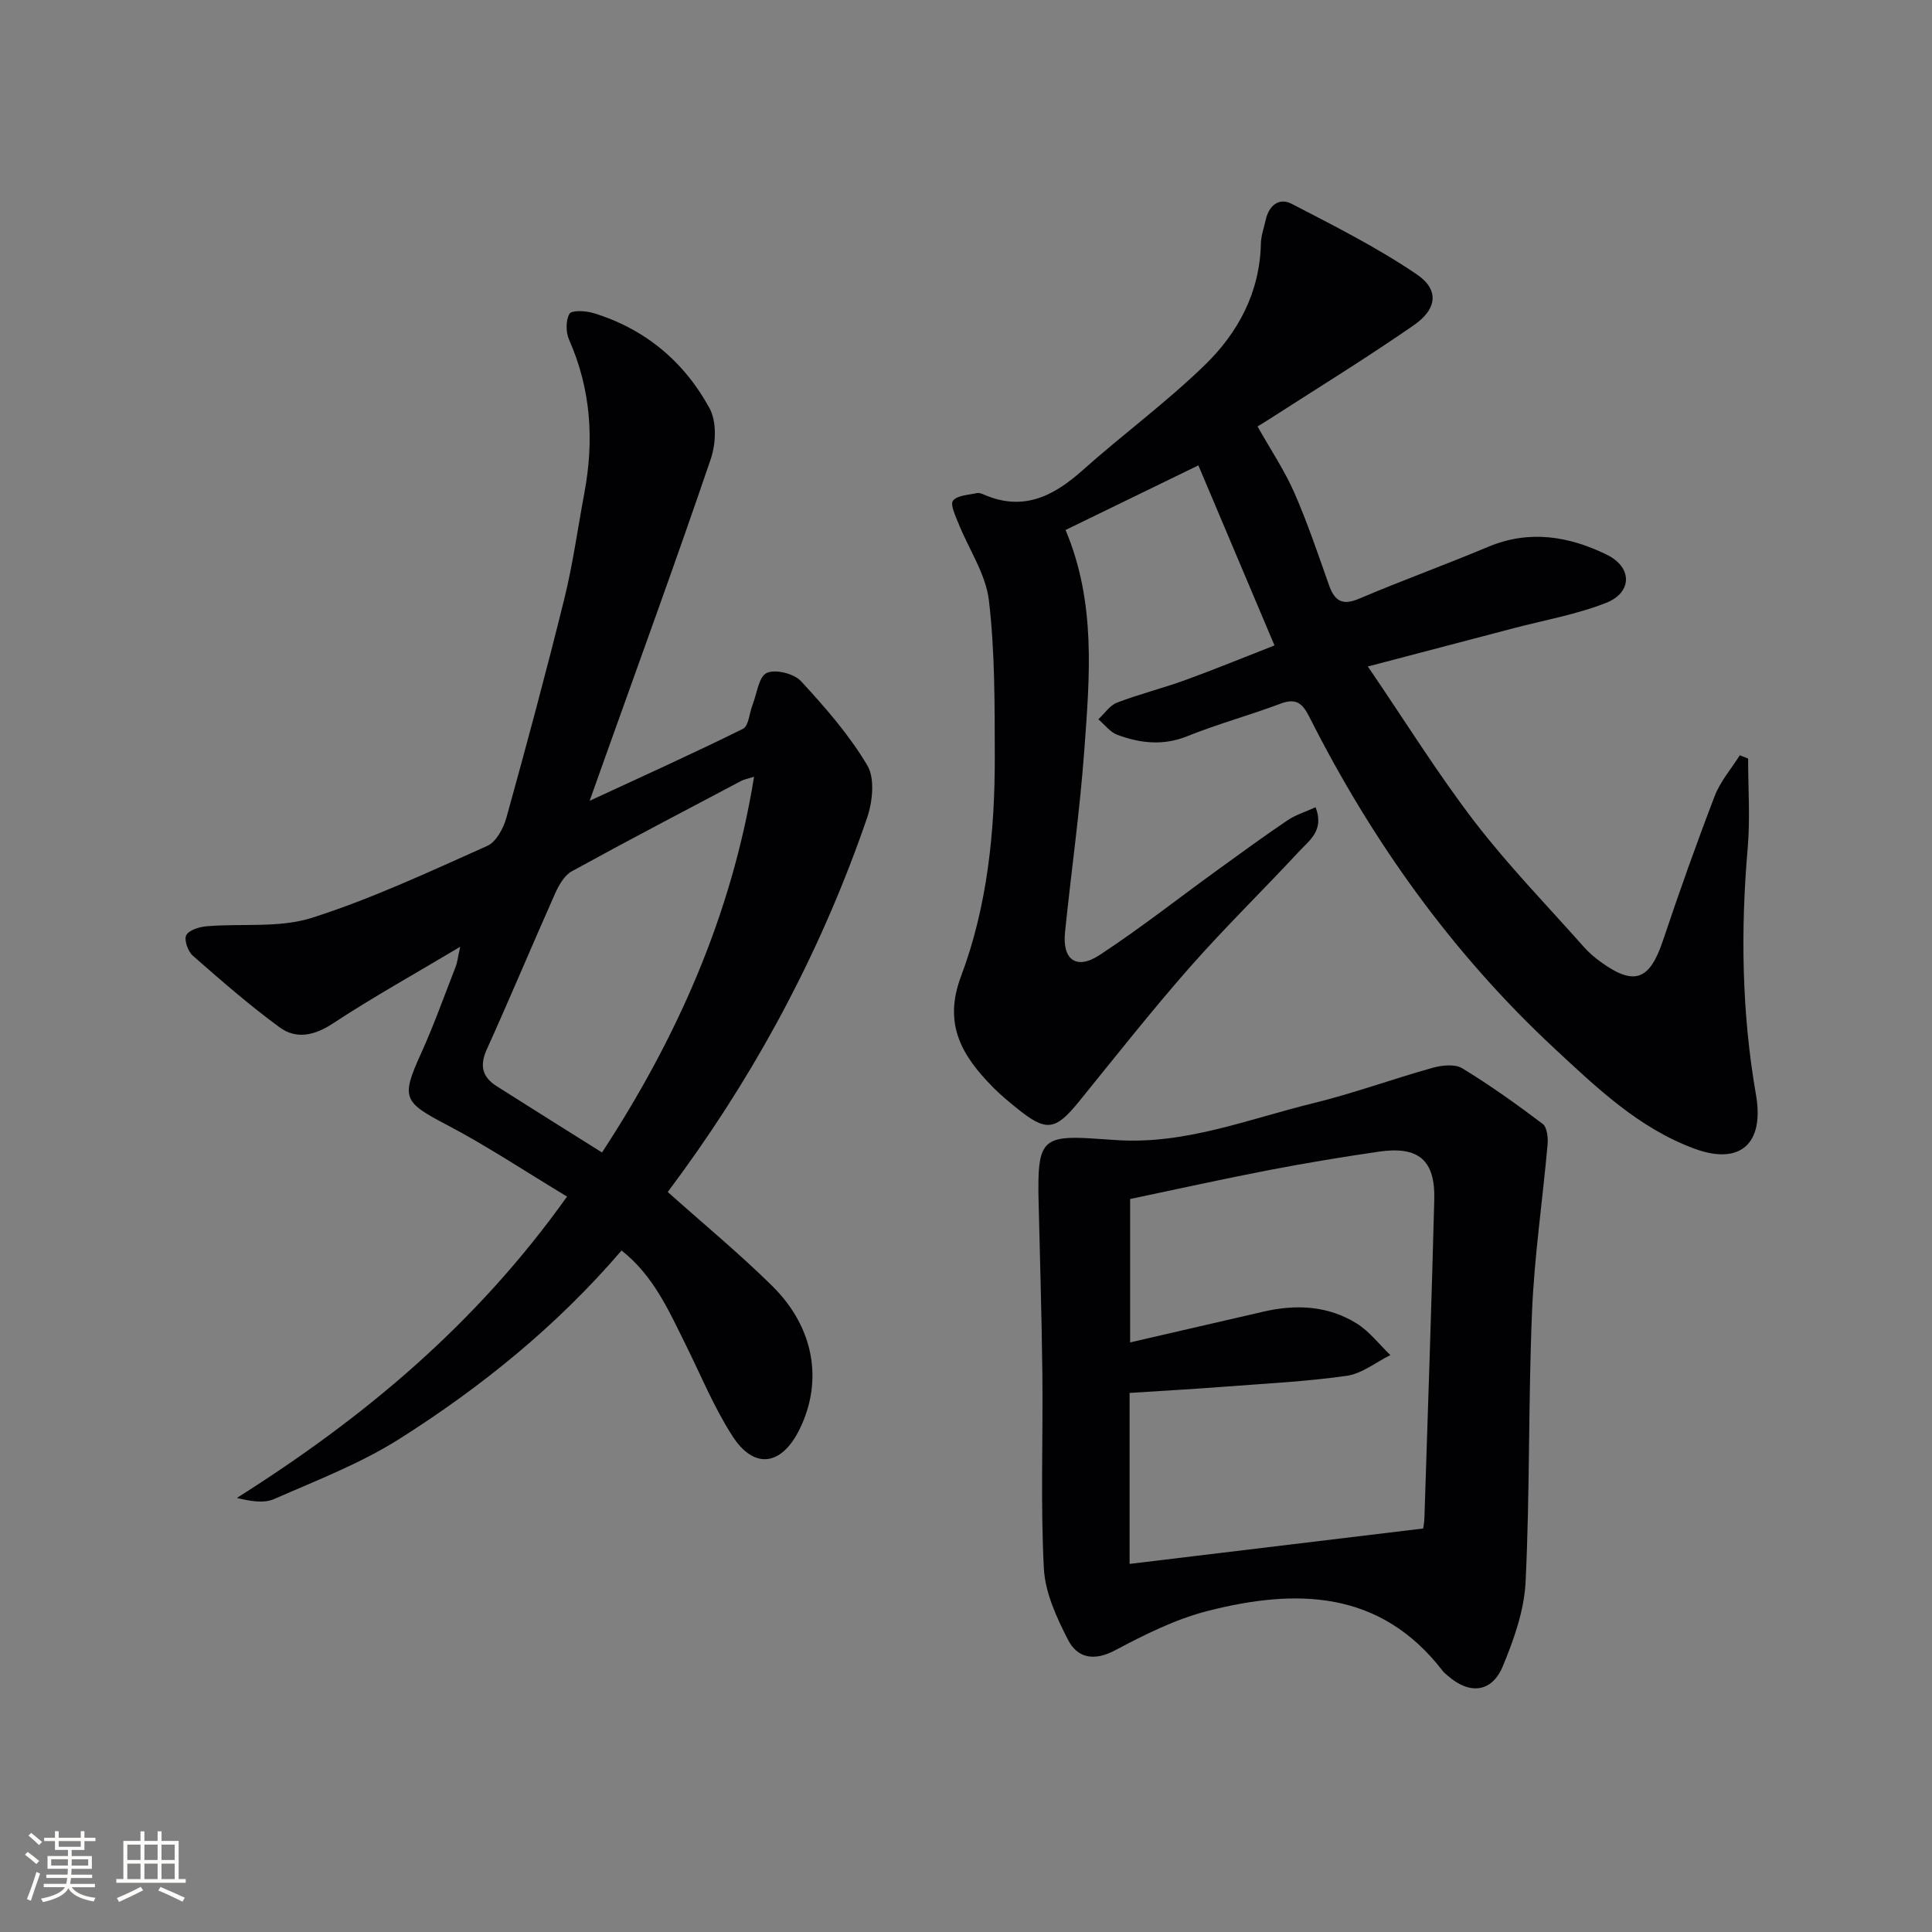 <svg enable-background="new 0 0 400 400" viewBox="0 0 400 400" xmlns="http://www.w3.org/2000/svg"><rect x="0" y="0" width="400" height="400" fill="#808080" stroke="none"/><g fill="#010104"><path d="m260.36 88.29c2.79 4.95 5.6 9.13 7.6 13.68 2.72 6.21 4.9 12.67 7.16 19.08 1.15 3.27 2.68 4.43 6.25 2.91 8.85-3.76 17.91-7.04 26.78-10.76 8.5-3.56 16.67-2.18 24.48 1.62 5.36 2.6 5.37 7.84-.11 10-6.11 2.4-12.72 3.56-19.11 5.24-9.58 2.52-19.15 5.03-30.21 7.93 7.84 11.5 14.49 22.23 22.14 32.19 6.98 9.08 15.02 17.35 22.64 25.94.99 1.11 2.15 2.1 3.35 2.98 7 5.09 10.19 3.89 12.94-4.29 3.38-10.08 6.94-20.11 10.75-30.03 1.16-3.02 3.43-5.62 5.19-8.41.57.23 1.15.46 1.72.69 0 6.13.44 12.31-.08 18.4-1.49 17.16-1.25 34.23 1.71 51.22 1.75 10.06-3.23 14.63-12.69 11.16-11.54-4.23-20.27-12.62-29.04-20.77-21.18-19.71-37.76-42.89-50.75-68.66-1.48-2.93-2.82-3.91-6.03-2.7-6.35 2.39-12.94 4.18-19.23 6.71-5.01 2.02-9.75 1.47-14.48-.28-1.51-.56-2.64-2.12-3.94-3.22 1.28-1.18 2.36-2.87 3.87-3.45 4.64-1.78 9.49-2.98 14.16-4.68 6.08-2.21 12.06-4.67 18.44-7.16-5.28-12.49-10.4-24.6-15.76-37.28-9.64 4.69-18.5 9-27.5 13.38 6.36 15.08 4.99 30.43 3.88 45.65-.92 12.58-2.71 25.1-3.99 37.65-.58 5.67 2.35 7.85 7.14 4.71 8.34-5.46 16.19-11.65 24.27-17.5 4.85-3.51 9.69-7.05 14.65-10.4 1.68-1.14 3.72-1.75 5.82-2.71 1.85 4.78-1.29 6.86-3.4 9.13-7.47 8.05-15.36 15.73-22.62 23.98-7.91 8.99-15.33 18.41-22.88 27.72-5 6.17-6.84 6.45-13.01 1.44-1.68-1.36-3.36-2.75-4.87-4.28-6.34-6.43-10.4-12.97-6.64-22.96 5.48-14.56 7.03-30.06 7-45.6-.03-10.77.04-21.61-1.22-32.27-.65-5.46-4.16-10.57-6.28-15.88-.63-1.57-1.78-3.97-1.15-4.75.9-1.13 3.2-1.17 4.93-1.57.44-.1 1 .1 1.45.3 8.1 3.54 14.39.38 20.43-5.01 8.29-7.4 17.3-14.02 25.26-21.74 6.92-6.7 11.45-15.07 11.67-25.19.03-1.63.63-3.25.99-4.88.65-2.99 2.74-4.75 5.41-3.36 8.79 4.56 17.7 9.04 25.86 14.58 4.71 3.19 4.26 7.18-.62 10.56-9.96 6.9-20.31 13.25-30.5 19.82-.97.59-1.94 1.19-1.83 1.12z"/><path d="m117.4 247.74c-8.79-5.3-16.63-10.52-24.93-14.87-8.98-4.71-9.48-5.55-5.29-14.78 2.67-5.88 4.83-11.99 7.19-18.02.29-.74.36-1.56.91-4.05-9.57 5.71-18.15 10.48-26.33 15.86-3.85 2.53-7.59 3.35-11.07.81-6.26-4.58-12.13-9.71-17.97-14.83-1.01-.89-1.85-3.32-1.34-4.25.6-1.09 2.74-1.71 4.26-1.84 7.27-.61 15.01.4 21.76-1.75 12.43-3.96 24.35-9.56 36.3-14.89 1.85-.83 3.35-3.66 3.96-5.85 4.17-15.02 8.22-30.07 11.96-45.2 1.79-7.23 2.8-14.65 4.17-21.98 2.04-10.88 1.4-21.46-3.15-31.74-.69-1.56-.73-4.02.08-5.4.46-.78 3.38-.62 4.96-.14 10.69 3.26 18.79 10.07 24.04 19.72 1.5 2.76 1.33 7.29.26 10.45-7 20.59-14.47 41.03-21.78 61.52-.99 2.77-1.97 5.54-3.31 9.29 11.18-5.18 21.56-9.86 31.75-14.91 1.18-.59 1.31-3.26 1.97-4.94.91-2.33 1.29-5.86 2.94-6.62 1.79-.83 5.64.12 7.09 1.69 5.02 5.44 9.99 11.12 13.74 17.45 1.61 2.71 1.08 7.56-.06 10.89-9.03 26.27-21.82 50.65-38.12 73.16-1.06 1.46-2.13 2.9-3.14 4.27 7.33 6.55 14.76 12.68 21.6 19.42 8.75 8.62 10.6 19.71 5.7 29.69-3.72 7.59-9.41 8.42-13.92 1.4-3.84-5.97-6.56-12.65-9.74-19.05-3.46-6.96-6.59-14.13-13.2-19.35-13.35 15.57-28.99 28.25-46.03 39.03-8.05 5.09-17.14 8.58-25.91 12.43-2.15.94-4.92.45-7.71-.23 26.26-16.57 49.49-35.9 68.36-62.39zm38.72-86.92c-1.4.44-2.06.55-2.62.84-11.74 6.2-23.5 12.35-35.13 18.74-1.52.84-2.65 2.83-3.42 4.54-4.79 10.75-9.31 21.61-14.17 32.33-1.54 3.41-.89 5.75 2.06 7.62 7.1 4.51 14.23 8.97 21.8 13.72 15.45-23.63 26.82-48.99 31.48-77.79z"/><path d="m230.97 236.03c14.29 1.01 27.42-4.32 40.9-7.62 8.36-2.04 16.48-5.03 24.77-7.34 1.92-.53 4.59-.82 6.11.11 5.76 3.51 11.27 7.45 16.65 11.51.91.69 1.13 2.84 1.01 4.25-1.02 11.56-2.74 23.08-3.22 34.66-.78 18.61-.43 37.26-1.33 55.86-.28 5.94-2.42 11.99-4.74 17.56-2.26 5.41-6.86 5.85-11.28 2-.38-.33-.8-.63-1.1-1.02-12.98-16.89-30.43-17.13-48.74-12.46-6.65 1.7-13.02 4.9-19.14 8.14-4.36 2.31-7.8 1.61-9.74-2.18-2.37-4.61-4.74-9.76-5-14.79-.7-13.41-.16-26.88-.31-40.32-.14-12.3-.53-24.6-.81-36.9-.01-.5-.01-1-.01-1.5-.04-9.61 1.36-10.91 10.99-10.29 1.67.12 3.33.22 4.99.33zm2.9 87.76c20.38-2.46 40.4-4.87 60.78-7.33.03-.25.23-1.21.26-2.19.71-21.95 1.47-43.91 2.04-65.86.22-8.23-3.25-11.17-11.49-9.97-7.55 1.1-15.09 2.35-22.59 3.79-9.55 1.84-19.06 3.95-28.89 6.01v29.69c9.37-2.16 18.52-4.28 27.66-6.38 6.72-1.55 13.33-1.23 19.26 2.47 2.65 1.65 4.66 4.33 6.96 6.54-3 1.48-5.88 3.84-9.03 4.29-8.38 1.19-16.87 1.6-25.32 2.25-6.4.49-12.81.85-19.64 1.29z"/></g><path d="m5.17 384 .55-.58c.85.61 1.65 1.24 2.4 1.87l-.59.64c-.83-.73-1.62-1.38-2.36-1.93m1.22 9.53-.82-.34c.71-1.76 1.37-3.64 1.98-5.63.24.13.5.25.76.36-.6 1.67-1.24 3.54-1.92 5.61m-.5-13.5.57-.54c.56.44 1.31 1.06 2.26 1.87l-.64.64c-.68-.66-1.41-1.32-2.19-1.97m3.25.46h2.24v-1.36h.77v1.36h4.57v-1.36h.76v1.36h2.28v.69h-2.28v1.84h-2.64v1.26h4.18v2.64h-4.21c0 .45-.02.86-.05 1.21h4.32v.69h-4.38c-.04.34-.1.75-.19 1.22h5.15v.69h-4.82c.87 1.19 2.51 1.92 4.93 2.19-.17.31-.3.57-.37.76-2.77-.49-4.52-1.41-5.26-2.76-.56 1.26-2.3 2.23-5.24 2.9-.12-.25-.26-.48-.43-.72 2.73-.55 4.38-1.34 4.96-2.38h-4.38v-.69h4.65c.1-.38.17-.79.21-1.22h-4.32v-.69h4.4c.03-.34.05-.75.05-1.21h-4.2v-2.64h4.23v-1.26h-2.69v-1.84h-2.24zm1.46 4.46v1.29h3.45c.01-.4.02-.57.01-.53v-.32-.45h-3.46zm1.55-2.59h4.57v-1.19h-4.57zm6.11 2.59h-3.42v.77c-.01.19-.01.37-.02.53h3.44z" fill="#fcfbfa"/><path d="m32.63 379.16h.82v1.98h3.54v7.89h1.46v.78h-14.37v-.78h1.46v-7.89h3.54v-1.98h.82v1.98h2.73zm-3.49 11.48.5.73c-1.61.82-3.28 1.63-5 2.41-.13-.27-.28-.55-.44-.82 1.75-.72 3.4-1.49 4.94-2.32m-2.78-5.55h2.73v-3.18h-2.73zm0 3.95h2.73v-3.2h-2.73zm3.54-3.95h2.73v-3.18h-2.73zm0 3.95h2.73v-3.2h-2.73zm7.89 4.68c-1.84-.92-3.51-1.7-5.02-2.32l.45-.73c1.89.8 3.57 1.55 5.04 2.23zm-1.62-11.81h-2.73v3.18h2.73zm-2.73 7.13h2.73v-3.2h-2.73z" fill="#fcfbfa"/></svg>